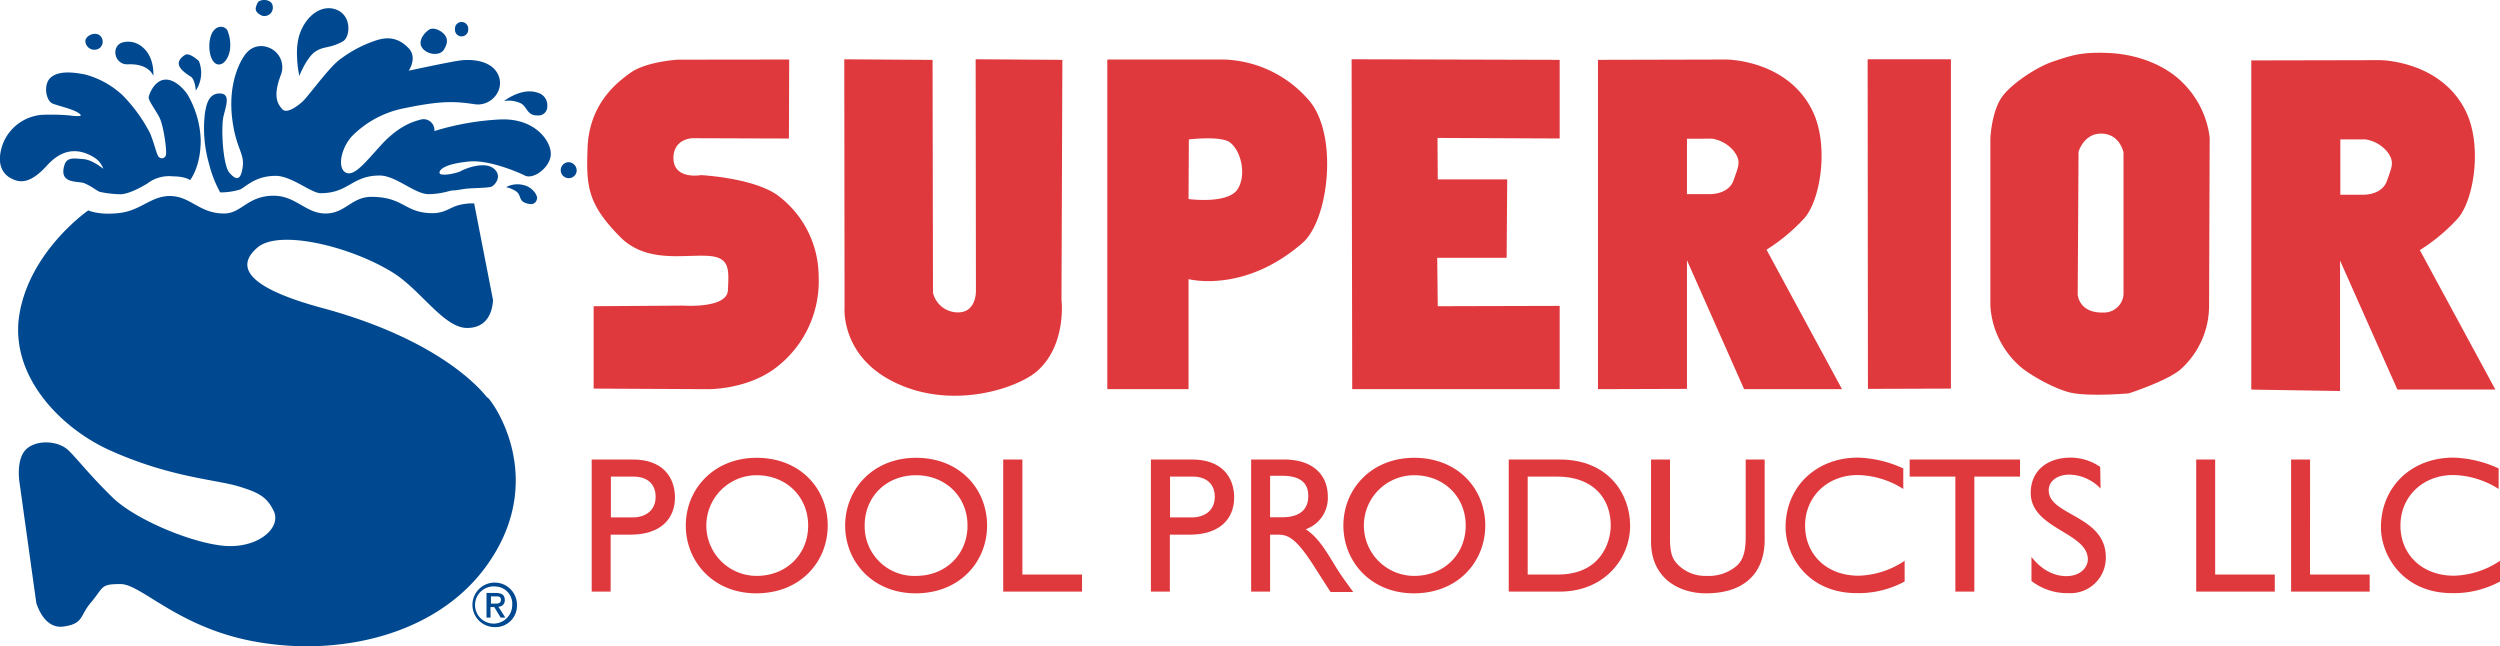 <svg xmlns="http://www.w3.org/2000/svg" id="Layer_1" data-name="Layer 1" viewBox="0 0 537.95 139.03"><defs><style>.cls-1{fill:#004990;}.cls-2{fill:#e0393d;}</style></defs><path class="cls-1" d="M19,45.27s2.29,1.11,6.81.55,6.7-3.63,10.71-3.64c4.53,0,6.27,3.76,11.73,3.76,3.72,0,5-3.82,10.63-3.82,4.79,0,6.91,3.82,11.17,3.82s5.61-3.58,9.86-3.58c7.05,0,7.12,3.51,13.19,3.51,2.48,0,3.76-1.17,5.26-1.63a11.55,11.55,0,0,1,3.67-.47l4.07,20.85c-.43,5.61-4.14,5.95-5.6,5.95-5,0-10-8.23-16-11.94-9-5.58-24.4-9.37-29.08-5.38-5.21,4.44-1.37,8.88,13.83,13,29.69,8,37.07,21.47,36,19.94-3.25-4.58,15,14.43-.81,35.9-10.77,14.61-31.67,19.4-50.16,15.86-16.13-3.1-23.91-12.27-28.34-12.27s-3.51.59-6.5,4.13c-2.24,2.65-1.44,4.39-5.7,5-2.6.4-4.67-1.39-5.92-5L4.18,103.7s-.78-4.85,1.43-7,6.94-1.93,9.15.24,4.1,4.82,9.35,10,18.79,10.57,25.42,10.57,11-4.18,9.36-7.57c-1.5-3.13-3.38-4-7.61-5.3-5-1.49-14.92-1.94-28-7.91C12.93,91.94,2,80.8,4.18,67.61,6.48,53.89,19,45.27,19,45.27Z"></path><path class="cls-1" d="M40.9,38.76s-1-.81-3.71-.81a7.67,7.67,0,0,0-5.45,1.51c-1,.64-4,2.34-5.86,2.34a23.12,23.12,0,0,1-4.3-.49C21,41.2,20,40.24,18.21,39.45c-1.35-.59-5.62.28-4.35-3.91.55-1.83,2.19-1.44,4.12-1.3s4.26,2.1,4.26,2.1a4.85,4.85,0,0,0-2-2.48c-3.32-2-6.75-2-10.17,1.8-3.76,4.13-6,3.66-7.83,2.64S-.85,35,.64,30.89a9.87,9.87,0,0,1,8.23-6.17,45.45,45.45,0,0,1,6,.11c1.78.23,2.86.23,2.41-.21-1.07-1.07-4.45-1.74-5.93-2.32s-2.09-4.13-.46-5.59,4.56-1.26,7.47-.67a18.93,18.93,0,0,1,8.09,4.53,33.76,33.76,0,0,1,5.84,8.09c1,2.48,1.3,4.18,1.74,4.91a.9.9,0,0,0,1.65-.13c.3-.72-.46-6.36-1.35-8.11S31.89,21.62,32,20.89s1.15-3.25,3.08-3.69c2.91-.65,5.53,3.51,5.22,3.06a20.7,20.7,0,0,1,2.89,9.81C43.23,35.93,40.9,38.76,40.9,38.76Z"></path><path class="cls-1" d="M47.38,41.4a14.45,14.45,0,0,0,4.31-.63c1.19-.55,3.21-2.93,7.64-2.93,3.39,0,7.65,3.73,9.67,3.73,6.07,0,6.7-3.8,12.7-3.8,3.49,0,7.54,4,10.47,4s4.55-.8,5.35-.8,1.54-.22,2.88-.37,4.61-.14,5.35-.43,2.44-2.29.51-3.89-5.94-.1-7,.49-4.52,1.21-4.67.48,1.11-2,6.42-2.5c4.32-.41,10.94,2.5,11.88,3,1.84,1,5.48-1.7,5.63-4.47s-3.25-7.87-10.83-7.58a57.61,57.61,0,0,0-14.22,2.5,2.34,2.34,0,0,0-3.19-2.39c-2.06.51-5,1.8-8.32,5.45s-5.81,6.87-7.6,5.85-1-5.19,1.38-7.81a21.65,21.65,0,0,1,11.19-6c8-1.65,10.77-1.53,15.25-.87,3.64.53,6.75-3.36,4.83-6.71-1.64-2.85-5.8-3-8-2.71s-11.06,2.2-11.06,2.2,2-2.86-.13-4.95c-2.62-2.63-5.17-2.2-7.47-1.37a26.85,26.85,0,0,0-7.13,3.84c-2.39,1.68-6.85,8-8.19,9.19s-3.41,2.58-4.3,1.56-2.12-2.58-.29-7.37a4.53,4.53,0,0,0-3-6,4.08,4.08,0,0,0-4.39,1.28c-.74.73-4.29,5.91-3,14.79.92,6.53,3,7,1.94,10.91-.45,1.66-1.34,1.62-2.68,0S47.51,27.45,48.1,25s1.54-4.89-.84-4.89-2.87,2.4-3.17,4.3A27.64,27.64,0,0,0,45,35.32,25,25,0,0,0,47.38,41.4Z"></path><path class="cls-1" d="M64.41,16.34S63.13,10.79,64.6,7c1.62-4.21,5.17-6.23,8.14-4.77S75.35,8,73.79,8.9c-2.78,1.54-4,1-5.72,2.06C66,12.15,64.41,16.34,64.41,16.34Z"></path><path class="cls-1" d="M49.53,10.17c0,1.31-.94,3.85-2.57,3.7s-2.37-3.51-1.63-6,2.84-2.53,3.58-1.37A8,8,0,0,1,49.53,10.17Z"></path><path class="cls-1" d="M56.24,3.32a1.8,1.8,0,0,0,2.44-2C58.53-.28,55.84-.34,55.39.68S54.61,2.45,56.24,3.32Z"></path><path class="cls-1" d="M30.56,10.06C33.35,12.22,33,16.35,33,16.35s-.85-2.73-5.51-2.51c-2.81.13-3.7-3.79-1.22-4.68A4.66,4.66,0,0,1,30.56,10.06Z"></path><path class="cls-1" d="M21.52,10.28a1.94,1.94,0,0,1-3.11-1.11c-.37-1.1,1.44-2.35,2.82-1.72A1.77,1.77,0,0,1,21.52,10.28Z"></path><path class="cls-1" d="M117.77,22.84a1.92,1.92,0,0,1-2.16,2c-2.3,0-2.12-1.93-3.63-2.65a6.17,6.17,0,0,0-3.52-.45s3.8-3,7.23-1.79A2.78,2.78,0,0,1,117.77,22.84Z"></path><path class="cls-1" d="M124.09,36.8a1.72,1.72,0,1,1-1.71-1.9A1.81,1.81,0,0,1,124.09,36.8Z"></path><path class="cls-1" d="M108.9,40.27a5.18,5.18,0,0,1,3.74-.45c1.81.37,3.12,2.15,2.91,3-.3,1.26-1.44,1.3-2.66.78s-.77-1.68-1.81-2.41A6.49,6.49,0,0,0,108.9,40.27Z"></path><path class="cls-1" d="M92.34,6.37c-1.07.7-2.53,2.48-1.49,3.94s3.79,1.83,4.68.37.82-2.41.07-3.29S93.23,5.79,92.34,6.37Z"></path><path class="cls-1" d="M100.75,6.28a1.43,1.43,0,1,1-2.85,0,1.43,1.43,0,1,1,2.85,0Z"></path><path class="cls-1" d="M42.8,13.14a6.84,6.84,0,0,1-.67,6.35s-.13-2.39-1.08-3c-1.57-1-4.21-2.78-1.23-4.68C40.77,11.22,42.8,13.14,42.8,13.14Z"></path><path class="cls-2" d="M136.24,98.88c6.21,0,9,3.67,9,8.17s-3,8-9.59,8h-4.25V127.3h-4.08V98.88Zm-4.79,12.46h4.63c3,0,5-1.62,5-4.46,0-2.08-1.13-4.33-4.84-4.33h-4.79Z"></path><path class="cls-2" d="M162.82,98.51c9.37,0,15.29,6.66,15.29,14.58,0,7.67-5.75,14.58-15.38,14.58-9.29,0-15.16-6.87-15.16-14.58C147.57,105.22,153.61,98.51,162.82,98.51Zm0,25.41c6.37,0,11.08-4.62,11.08-10.83s-4.71-10.83-11.08-10.83a10.83,10.83,0,1,0,0,21.66Z"></path><path class="cls-2" d="M197.11,98.51c9.37,0,15.29,6.66,15.29,14.58,0,7.67-5.75,14.58-15.38,14.58-9.29,0-15.16-6.87-15.16-14.58C181.86,105.22,187.9,98.51,197.11,98.51Zm0,25.41c6.37,0,11.08-4.62,11.08-10.83s-4.71-10.83-11.08-10.83-11.05,4.58-11.05,10.83A10.66,10.66,0,0,0,197.11,123.92Z"></path><path class="cls-2" d="M220,123.63h12.83v3.67H215.87V98.88H220Z"></path><path class="cls-2" d="M256.57,98.88c6.2,0,9,3.67,9,8.17s-3,8-9.59,8h-4.25V127.3h-4.08V98.88Zm-4.8,12.46h4.63c3,0,5-1.62,5-4.46,0-2.08-1.13-4.33-4.83-4.33h-4.8Z"></path><path class="cls-2" d="M276.39,98.88c5.75,0,9.33,3,9.33,8a7.12,7.12,0,0,1-4.75,7c2.59,1.71,4.17,4.33,6.33,7.87,1.21,2,1.92,2.92,3.88,5.63H286.3l-3.74-5.84c-3.76-5.83-5.47-6.49-7.55-6.49H273.3V127.3h-4.08V98.88ZM273.3,111.3h2.63c4.37,0,5.62-2.25,5.58-4.63,0-2.66-1.62-4.29-5.58-4.29H273.3Z"></path><path class="cls-2" d="M304.31,98.51c9.38,0,15.29,6.66,15.29,14.58,0,7.67-5.75,14.58-15.37,14.58-9.29,0-15.16-6.87-15.16-14.58C289.07,105.22,295.1,98.51,304.31,98.51Zm0,25.41c6.38,0,11.08-4.62,11.08-10.83s-4.7-10.83-11.08-10.83a10.83,10.83,0,1,0,0,21.66Z"></path><path class="cls-2" d="M324.65,98.88h11c10.5,0,15.12,7.5,15.12,14.21,0,7.29-5.71,14.21-15.08,14.21H324.65Zm4.08,24.75h6.5c9.25,0,11.37-7,11.37-10.54,0-5.71-3.63-10.54-11.58-10.54h-6.29Z"></path><path class="cls-2" d="M379.72,116.13c0,7-4.16,11.54-12.62,11.54-6,0-11.83-3.37-11.83-11.12V98.88h4.08v16.79c0,3.21.42,4.54,1.71,5.84a8.28,8.28,0,0,0,6.12,2.41,9.29,9.29,0,0,0,6.67-2.29c1.46-1.46,1.79-3.54,1.79-6.21V98.88h4.08Z"></path><path class="cls-2" d="M409.55,105.22a18.78,18.78,0,0,0-9.8-3c-6.5,0-11.33,4.62-11.33,10.87s4.67,10.79,11.5,10.79a18.56,18.56,0,0,0,9.92-3.21v4.46a20.82,20.82,0,0,1-10.29,2.5c-10.67,0-15.33-8.21-15.33-14.16,0-8.67,6.53-15,15.58-15a24.83,24.83,0,0,1,9.75,2.33Z"></path><path class="cls-2" d="M434.67,102.55h-9.83V127.3h-4.09V102.55h-9.83V98.88h23.75Z"></path><path class="cls-2" d="M452,105.13a9.53,9.53,0,0,0-6.66-3c-2.63,0-4.5,1.38-4.5,3.38,0,5.46,12.29,5.37,12.29,14.41a7.6,7.6,0,0,1-8,7.71,12.56,12.56,0,0,1-8-2.62v-5.17c2.09,2.67,4.71,4.13,7.5,4.13,3.17,0,4.63-2,4.63-3.59,0-5.87-12.29-6.54-12.29-14.33,0-4.62,3.41-7.58,8.62-7.58a11.29,11.29,0,0,1,6.33,2Z"></path><path class="cls-2" d="M476.66,123.63h12.83v3.67H472.58V98.88h4.08Z"></path><path class="cls-2" d="M497.07,123.63h12.84v3.67H493V98.88h4.08Z"></path><path class="cls-2" d="M537.66,105.22a18.76,18.76,0,0,0-9.8-3c-6.5,0-11.33,4.62-11.33,10.87s4.67,10.79,11.5,10.79a18.56,18.56,0,0,0,9.92-3.21v4.46a20.82,20.82,0,0,1-10.29,2.5c-10.67,0-15.33-8.21-15.33-14.16,0-8.67,6.53-15,15.58-15a24.83,24.83,0,0,1,9.75,2.33Z"></path><polygon class="cls-2" points="290.97 83.74 290.84 12.75 335.61 12.88 335.61 29.8 309.32 29.68 309.38 38.61 324.32 38.61 324.2 55.47 309.26 55.47 309.38 65.89 335.61 65.82 335.61 83.74 290.97 83.74"></polygon><polygon class="cls-2" points="401.88 12.75 419.8 12.75 419.8 83.62 401.94 83.68 401.88 12.75"></polygon><path class="cls-2" d="M238.27,83.74V12.81h25.17a25.17,25.17,0,0,1,18.35,8.93c6.21,7.46,4.12,25.62-1.49,30.51-12.59,11-24.55,7.81-24.55,7.81V83.74ZM255.82,30l-.07,12.83s8.25,1.12,10.48-2c2-2.87,1-8.19-1.55-10.17C262.84,29.17,255.82,30,255.82,30Z"></path><path class="cls-2" d="M209.94,12.75l18.66.13-.19,51.58s1.18,9.61-5.14,15.31c-4.21,3.79-19,8.86-31.75,2-10.67-5.75-9.79-15.69-9.79-15.69l-.06-53.32,19,.13L200.76,63a5.5,5.5,0,0,0,5.4,4.22c4,0,3.84-4.65,3.84-4.65Z"></path><path class="cls-2" d="M169.82,12.81l-.06,17L149,29.74s-4,.07-4.09,4.15c-.06,4.9,5.95,3.79,5.95,3.79s11.73.61,16.8,4.59a21.84,21.84,0,0,1,8.5,17.17,23.4,23.4,0,0,1-9.49,19.9c-6.33,4.63-14.57,4.4-14.57,4.4l-24.36-.12V65.89l19.34-.13s9.36.67,9.55-3.28c.22-4.65.49-7.25-4.65-7.44-5.31-.21-13,1.47-18.48-4-7-7.07-7.39-10.8-7.07-19.22.38-9.55,6.34-14.06,9.18-16.12,3.41-2.48,10.29-2.86,10.29-2.86Z"></path><path class="cls-2" d="M343.85,83.74V12.88l27.72-.07s13.13.07,18.47,11.1c3.55,7.33,1.74,19-1.74,23a39.77,39.77,0,0,1-8.18,6.82l16.24,30H375.29L363,56V83.68ZM363,29.86V41.77h4.83s4.1.18,5.21-3,1.68-4.09,0-6.32a7.6,7.6,0,0,0-4.65-2.61Z"></path><path class="cls-2" d="M484.43,83.83V13l27.71-.06S525.28,13,530.62,24c3.55,7.32,1.74,19-1.74,23a39.86,39.86,0,0,1-8.18,6.82l16.25,30H515.87L503.53,56.06V84.14ZM503.59,30v11.9h4.83s4.1.19,5.21-3,1.68-4.09,0-6.32A7.56,7.56,0,0,0,509,30Z"></path><path class="cls-2" d="M453.46,11.39c7.23.26,13,3.13,16.19,6.38a19.91,19.91,0,0,1,5.83,11.85l-.13,36a18.45,18.45,0,0,1-6.08,13.82c-2.92,2.54-11.22,5.21-11.22,5.21s-7.75.68-12-.06C442.67,84,437,80.82,434.86,79a18.91,18.91,0,0,1-6.57-13.14V29.74s.24-5.5,2.36-8.68c2-3,7.7-6.68,11.1-7.81C446,11.82,448,11.19,453.46,11.39Zm-.8,55.86a4.2,4.2,0,0,0,4.28-3.91V32.84s-.75-4.09-4.84-4.09c-3.72,0-4.84,3.9-4.84,3.9l-.18,30.69S447.26,67.43,452.66,67.25Z"></path><path class="cls-1" d="M106.56,134.94a4.79,4.79,0,1,1,4.68-4.79A4.61,4.61,0,0,1,106.56,134.94Zm0-8.74a4,4,0,1,0,3.66,4A3.72,3.72,0,0,0,106.56,126.2Zm-1,6.69h-.87v-5.3h2c1.28,0,1.93.45,1.93,1.52a1.36,1.36,0,0,1-1.38,1.45l1.49,2.33h-1l-1.37-2.26h-.82Zm1-3c.66,0,1.23-.06,1.23-.83s-.62-.72-1.15-.72h-1v1.55Z"></path></svg>